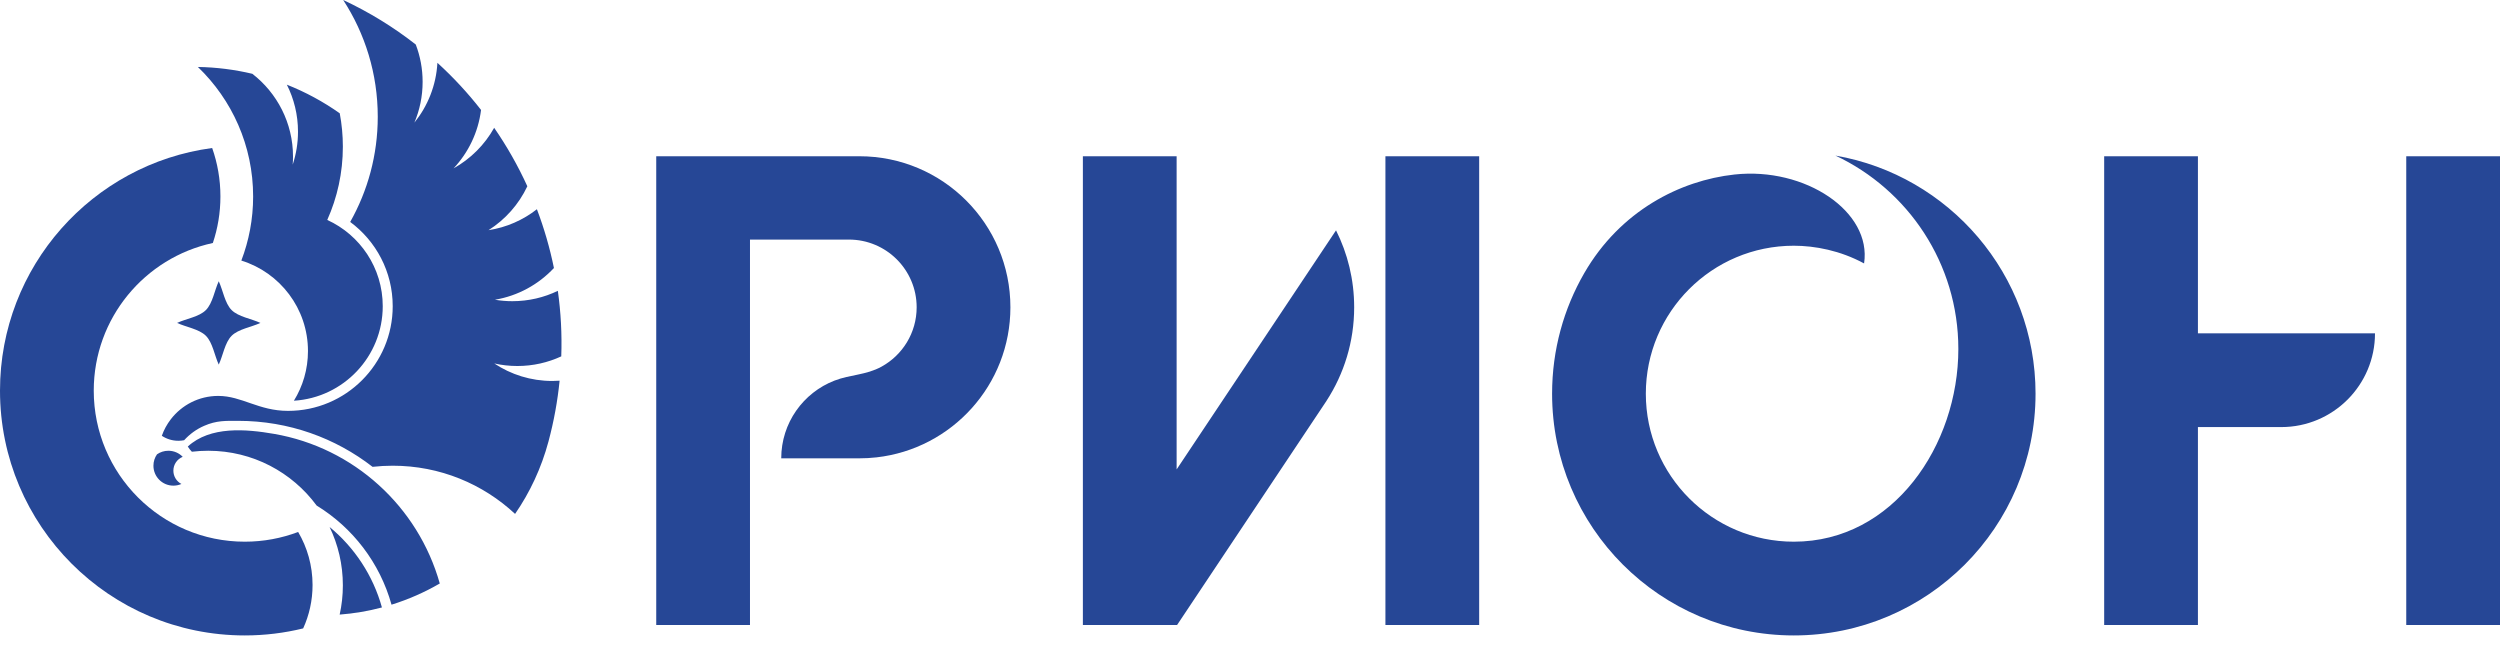 <?xml version="1.0" encoding="UTF-8"?> <svg xmlns="http://www.w3.org/2000/svg" width="166" height="43" viewBox="0 0 166 43" fill="none"><path fill-rule="evenodd" clip-rule="evenodd" d="M13.137 4.446C14.381 4.467 15.592 4.624 16.756 4.9C18.398 6.172 19.456 8.162 19.456 10.4C19.456 10.579 19.449 10.755 19.436 10.931C19.663 10.243 19.787 9.508 19.787 8.745C19.787 7.622 19.52 6.561 19.047 5.622C20.298 6.117 21.476 6.758 22.559 7.523C22.694 8.24 22.766 8.981 22.766 9.738C22.766 11.472 22.395 13.119 21.73 14.604C23.903 15.595 25.414 17.786 25.414 20.331C25.414 23.673 22.807 26.406 19.515 26.608C20.107 25.649 20.449 24.519 20.449 23.31C20.449 20.486 18.588 18.096 16.025 17.302C16.53 15.98 16.808 14.547 16.808 13.048C16.808 9.667 15.399 6.614 13.137 4.445V4.446ZM12.046 32.135C11.882 32.207 11.701 32.247 11.511 32.247C10.78 32.247 10.188 31.654 10.188 30.923C10.188 30.642 10.275 30.381 10.425 30.167C10.639 30.017 10.9 29.93 11.181 29.93C11.554 29.93 11.892 30.084 12.132 30.333C11.768 30.481 11.512 30.837 11.512 31.254C11.512 31.637 11.728 31.969 12.046 32.135H12.046ZM21.885 34.992C22.45 36.165 22.766 37.479 22.766 38.867C22.766 39.534 22.693 40.184 22.554 40.809C23.509 40.737 24.448 40.577 25.36 40.335C24.772 38.211 23.539 36.356 21.885 34.992ZM29.201 38.744C27.768 33.639 23.495 29.723 18.194 28.809C16.335 28.488 13.964 28.279 12.469 29.65C12.547 29.775 12.638 29.891 12.74 29.995C13.097 29.952 13.46 29.93 13.829 29.93C16.781 29.93 19.399 31.362 21.026 33.569C23.423 35.038 25.227 37.379 25.997 40.151C27.117 39.803 28.192 39.33 29.201 38.744ZM11.342 27.839C12.068 26.896 13.208 26.289 14.491 26.289C16.056 26.289 17.174 27.282 19.125 27.282C22.964 27.282 26.076 24.17 26.076 20.331C26.076 18.037 24.965 16.003 23.253 14.737C24.418 12.673 25.083 10.29 25.083 7.752C25.083 4.892 24.239 2.23 22.788 0C24.525 0.811 26.138 1.807 27.607 2.957C27.901 3.727 28.062 4.562 28.062 5.435C28.062 6.395 27.867 7.311 27.515 8.143C28.402 7.045 28.961 5.672 29.044 4.171C30.101 5.134 31.07 6.181 31.942 7.3C31.755 8.791 31.096 10.136 30.119 11.178C31.248 10.549 32.183 9.614 32.813 8.486C33.659 9.712 34.397 11.012 35.015 12.368C34.449 13.568 33.551 14.579 32.438 15.284C33.638 15.1 34.736 14.608 35.651 13.893C36.13 15.156 36.509 16.461 36.781 17.796C35.762 18.884 34.398 19.645 32.862 19.903C33.239 19.966 33.626 19.999 34.021 19.999C35.103 19.999 36.127 19.752 37.041 19.311C37.241 20.739 37.32 22.194 37.268 23.663C36.381 24.073 35.393 24.303 34.352 24.303C33.825 24.303 33.312 24.244 32.819 24.133C33.922 24.867 35.245 25.296 36.669 25.296C36.834 25.296 36.996 25.29 37.158 25.278C37.024 26.619 36.78 27.967 36.42 29.312C35.946 31.081 35.185 32.697 34.201 34.123C32.072 32.138 29.216 30.923 26.076 30.923C25.624 30.923 25.177 30.949 24.738 30.998C22.273 29.084 19.177 27.944 15.815 27.944C14.984 27.944 14.383 27.913 13.556 28.275C13.036 28.502 12.601 28.822 12.226 29.231C12.101 29.255 11.973 29.268 11.842 29.268C11.436 29.268 11.059 29.146 10.745 28.937C10.884 28.541 11.086 28.172 11.342 27.839H11.342Z" fill="#264796"></path><path fill-rule="evenodd" clip-rule="evenodd" d="M17.292 21.442C16.706 21.166 15.829 21.039 15.377 20.586C14.929 20.136 14.8 19.259 14.525 18.676C14.251 19.258 14.122 20.135 13.674 20.585C13.216 21.047 12.382 21.149 11.759 21.442C12.34 21.717 13.217 21.846 13.667 22.292C14.123 22.745 14.248 23.621 14.525 24.209C14.803 23.622 14.929 22.745 15.383 22.294C15.833 21.846 16.71 21.717 17.292 21.442L17.292 21.442Z" fill="#264796"></path><path fill-rule="evenodd" clip-rule="evenodd" d="M139.717 10.375H145.942V22.133H157.7C157.7 25.571 154.913 28.358 151.475 28.358H145.942V41.5H139.717V10.375V10.375ZM159.775 10.375H166V41.5H159.775V10.375Z" fill="#264796"></path><path fill-rule="evenodd" clip-rule="evenodd" d="M119.109 42.193C127.974 42.193 135.16 35.007 135.16 26.142C135.16 18.22 129.42 11.64 121.872 10.33C126.694 12.594 130.034 17.493 130.034 23.172C130.034 29.552 125.729 35.968 119.109 35.968C113.683 35.968 109.283 31.569 109.283 26.142C109.283 20.715 113.683 16.316 119.109 16.316C120.506 16.316 122.192 16.632 123.775 17.492C124.299 14.044 119.858 11.075 115.166 11.588C111.562 11.983 107.586 13.994 105.194 18.137C103.834 20.492 103.059 23.227 103.059 26.142C103.059 35.007 110.245 42.193 119.109 42.193Z" fill="#264796"></path><path fill-rule="evenodd" clip-rule="evenodd" d="M71.903 10.375H78.128V31.17L88.712 15.295C89.483 16.832 89.917 18.567 89.917 20.404C89.917 22.694 89.242 24.825 88.082 26.612L88.083 26.613H88.083L78.158 41.5H71.903V10.375V10.375ZM91.992 10.375H98.217V41.5H91.992V10.375Z" fill="#264796"></path><path fill-rule="evenodd" clip-rule="evenodd" d="M43.574 10.375H57.062C62.601 10.375 67.091 14.865 67.091 20.404C67.091 25.558 63.204 29.803 58.201 30.369C57.808 30.413 57.45 30.433 57.062 30.433H51.874C51.874 28.082 53.34 26.074 55.408 25.273C56.469 24.862 57.501 24.915 58.538 24.343C59.926 23.578 60.866 22.101 60.866 20.404C60.866 17.921 58.853 15.908 56.37 15.908H49.799V41.5H43.574V10.375L43.574 10.375Z" fill="#264796"></path><path fill-rule="evenodd" clip-rule="evenodd" d="M16.254 42.193C17.59 42.193 18.888 42.03 20.13 41.726C20.531 40.848 20.754 39.872 20.754 38.844C20.754 37.559 20.405 36.355 19.797 35.323C18.696 35.739 17.502 35.968 16.254 35.968C10.715 35.968 6.225 31.477 6.225 25.938C6.225 21.127 9.613 17.108 14.133 16.135C14.459 15.165 14.636 14.126 14.636 13.046C14.636 11.918 14.443 10.835 14.088 9.828C6.135 10.887 0 17.696 0 25.938C0 34.915 7.277 42.193 16.254 42.193V42.193Z" fill="#264796"></path></svg> 